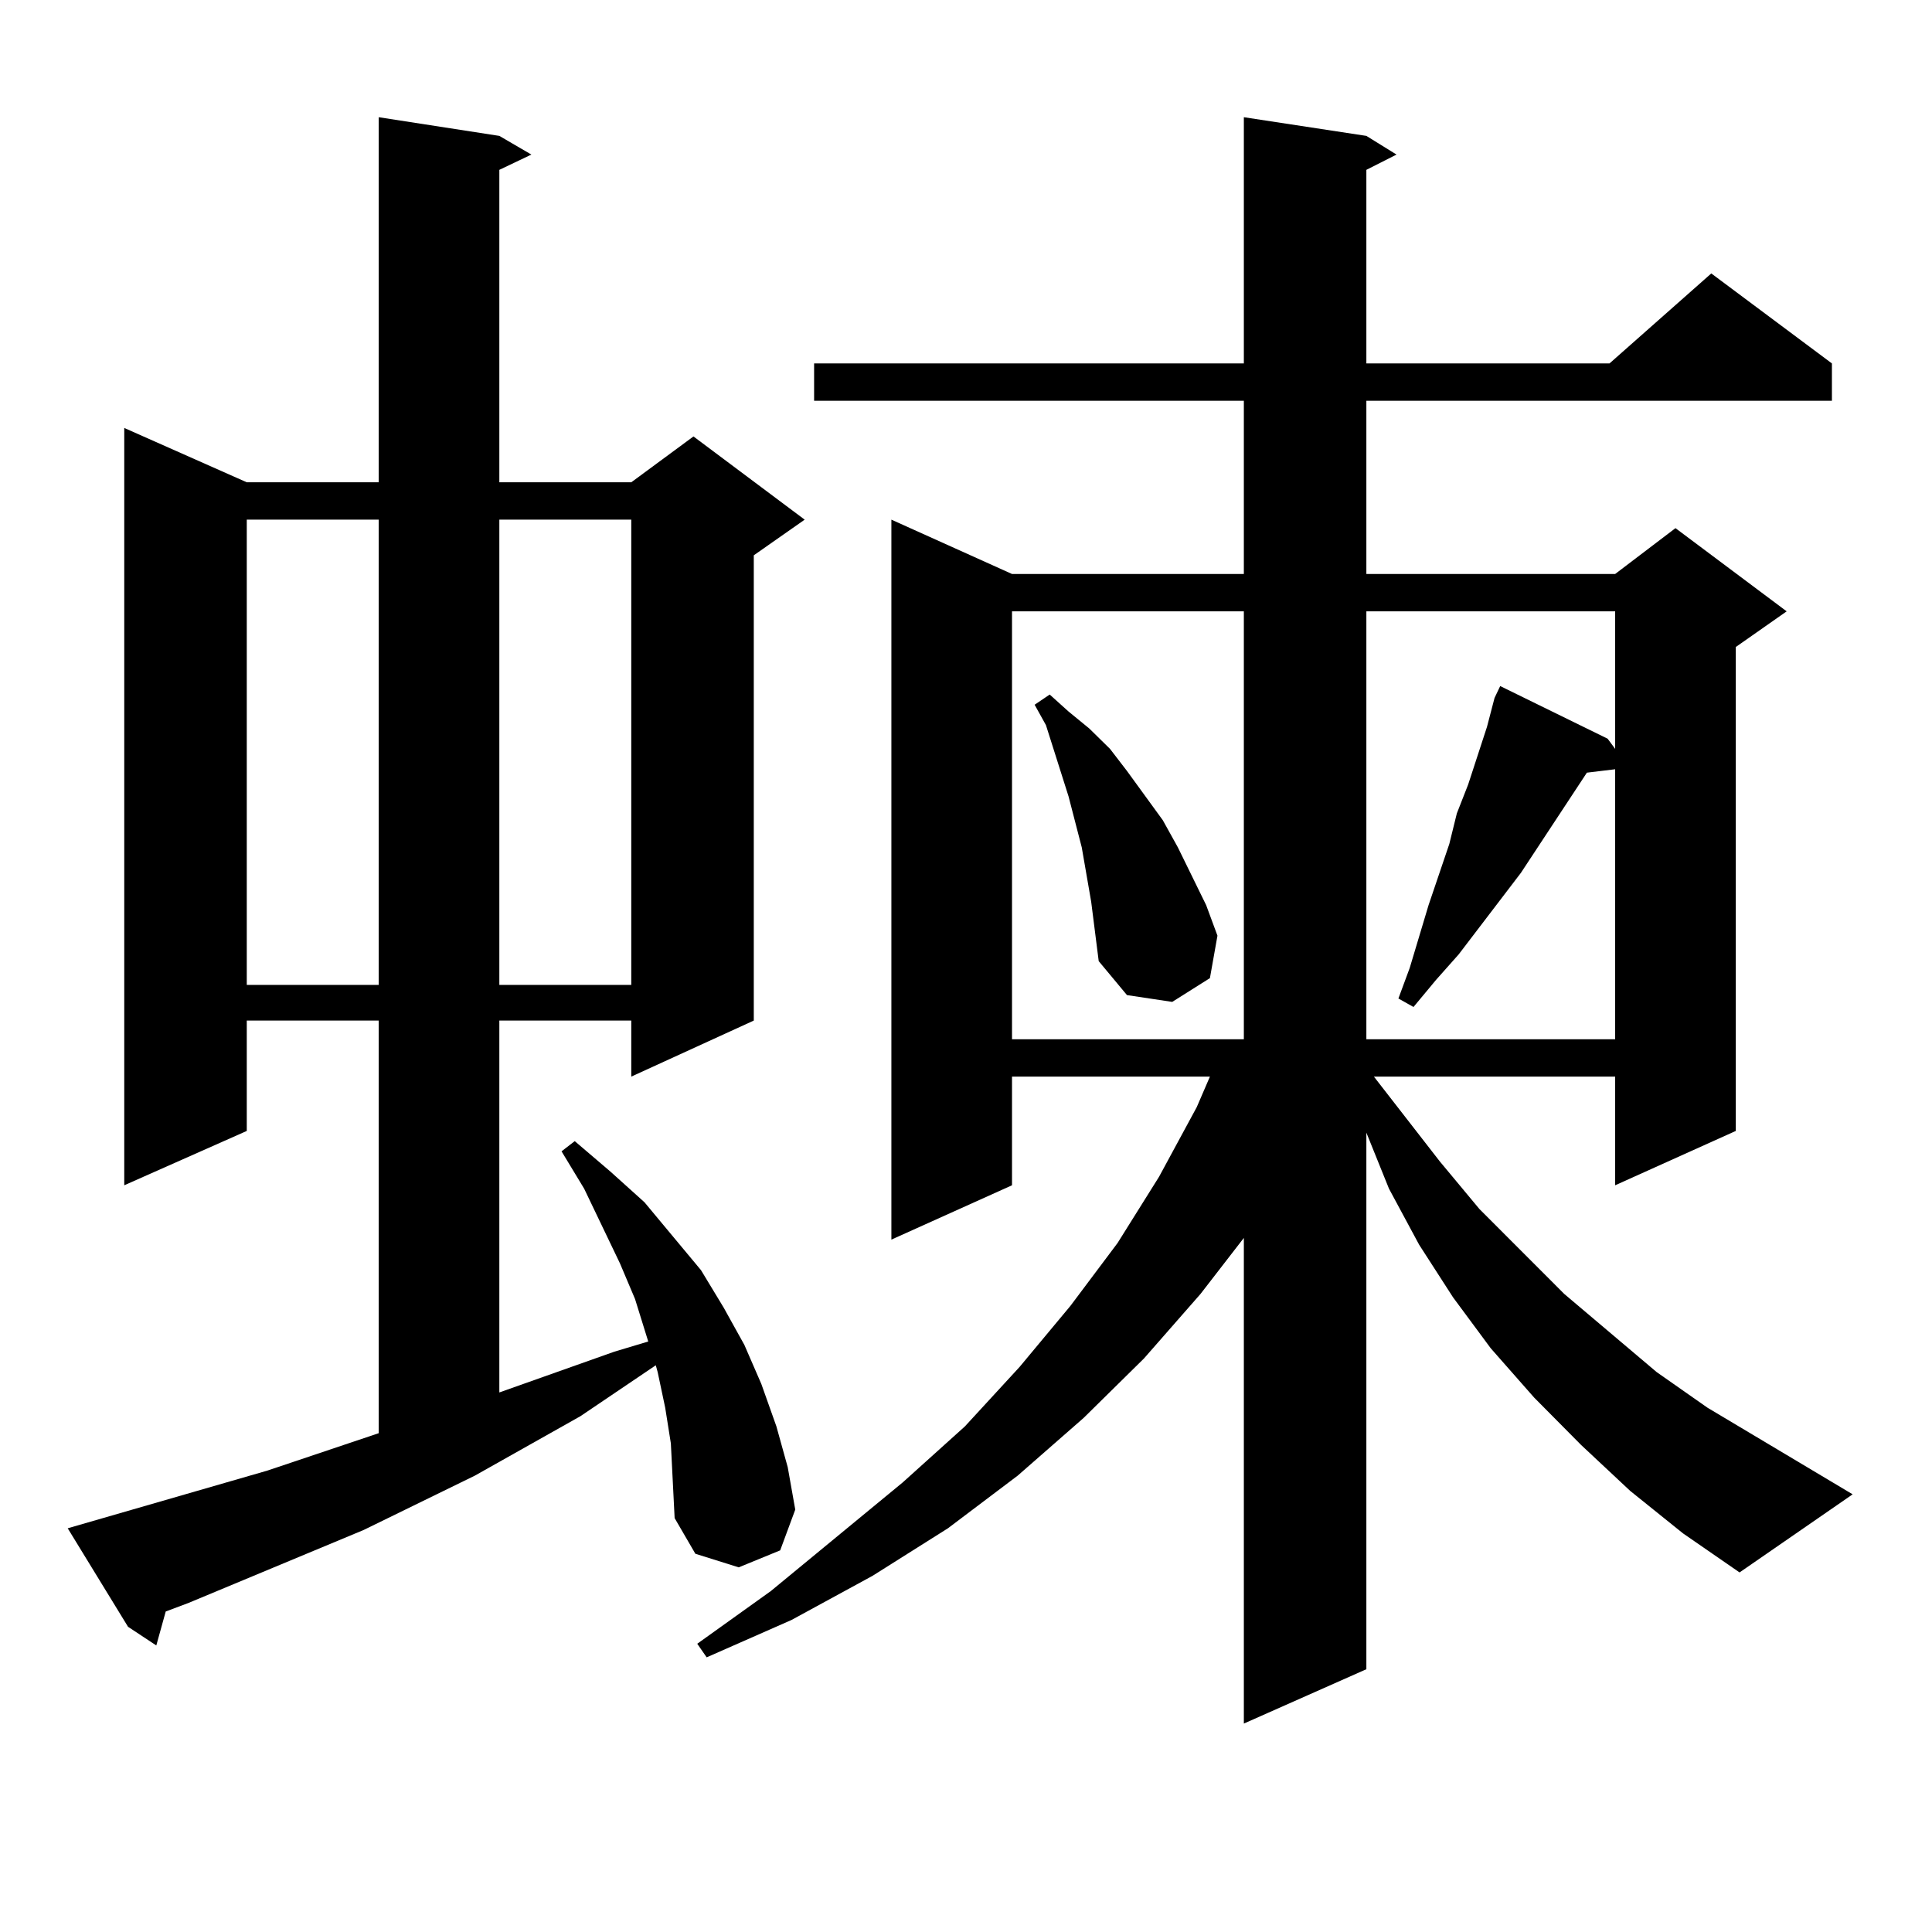 <?xml version="1.0" encoding="utf-8"?>
<!-- Generator: Adobe Illustrator 16.0.0, SVG Export Plug-In . SVG Version: 6.00 Build 0)  -->
<!DOCTYPE svg PUBLIC "-//W3C//DTD SVG 1.1//EN" "http://www.w3.org/Graphics/SVG/1.1/DTD/svg11.dtd">
<svg version="1.1" id="图层_1" xmlns="http://www.w3.org/2000/svg" xmlns:xlink="http://www.w3.org/1999/xlink" x="0px" y="0px"
	 width="1000px" height="1000px" viewBox="0 0 1000 1000" enable-background="new 0 0 1000 1000" xml:space="preserve">
<path d="M347.235,747.094l-2.927-18.457l-3.902-18.457l-0.976-3.516l-39.023,26.367l-54.633,30.762l-57.56,28.125l-90.729,37.793
	l-11.707,4.395L80.9,851.684l-14.634-9.668l-31.219-50.977l103.412-29.883l57.56-19.336V528.246h-68.291v57.129L64.315,613.5
	V221.508l63.413,28.125h68.291V60.668l62.438,9.668l16.585,9.668l-16.585,7.91v161.719h68.291l32.194-23.73l57.56,43.066
	l-26.341,18.457v240.82l-63.413,29.004v-29.004h-68.291v192.48l59.511-21.094l17.561-5.273l-6.829-21.973l-7.805-18.457
	l-18.536-38.672l-11.707-19.336l6.829-5.273l18.536,15.82l17.561,15.82l29.268,35.156l11.707,19.336l10.731,19.336l8.78,20.215
	l7.805,21.973l5.854,21.094l3.902,21.973l-7.805,21.094l-21.463,8.789l-22.438-7.031l-10.731-18.457l-0.976-19.336L347.235,747.094z
	 M127.729,268.969v240.82h68.291v-240.82H127.729z M258.457,268.969v240.82h68.291v-240.82H258.457z M843.809,771.703l-25.365-23.73
	l-24.39-24.609l-22.438-25.488l-19.512-26.367l-17.561-27.246l-15.609-29.004l-11.707-29.004v277.734l-63.413,28.125V640.746
	l-22.438,29.004l-29.268,33.398l-31.219,30.762l-34.146,29.883l-36.097,27.246l-39.023,24.609l-41.95,22.852l-43.901,19.336
	l-4.878-7.031l38.048-27.246l68.291-56.25l32.194-29.004l28.292-30.762l26.341-31.641l24.39-32.52l21.463-34.277l19.512-36.035
	l6.829-15.82H523.816v56.25l-62.438,28.125V268.969l62.438,28.125h119.997v-89.648H421.38v-19.336h222.434V60.668l63.413,9.668
	l15.609,9.668l-15.609,7.91v100.195h125.851l52.682-46.582l62.438,46.582v19.336h-240.97v89.648h128.777l31.219-23.73l57.56,43.066
	l-26.341,18.457v250.488L836.004,613.5v-56.25H711.129l34.146,43.945l20.487,24.609l43.901,43.945l47.804,40.43l26.341,18.457
	l75.12,44.824l-58.535,40.43l-29.268-20.215L843.809,771.703z M523.816,316.43v221.484h119.997V316.43H523.816z M564.791,466.723
	l-4.878-28.125l-6.829-26.367l-7.805-24.609l-3.902-12.305l-5.854-10.547l7.805-5.273l9.756,8.789l10.731,8.789l10.731,10.547
	l8.78,11.426l18.536,25.488l7.805,14.063l14.634,29.883l5.854,15.82l-3.902,21.973l-19.512,12.305l-23.414-3.516l-14.634-17.578
	L564.791,466.723z M707.227,316.43v221.484h128.777V398.168l-14.634,1.758l-34.146,51.855l-32.194,42.188l-11.707,13.184
	l-11.707,14.063l-7.805-4.395l5.854-15.82l9.756-32.52l10.731-31.641l3.902-15.82l5.854-14.941l9.756-29.883l3.902-14.941
	l2.927-6.152l55.608,27.246l3.902,5.273V316.43H707.227z"/>
</svg>
